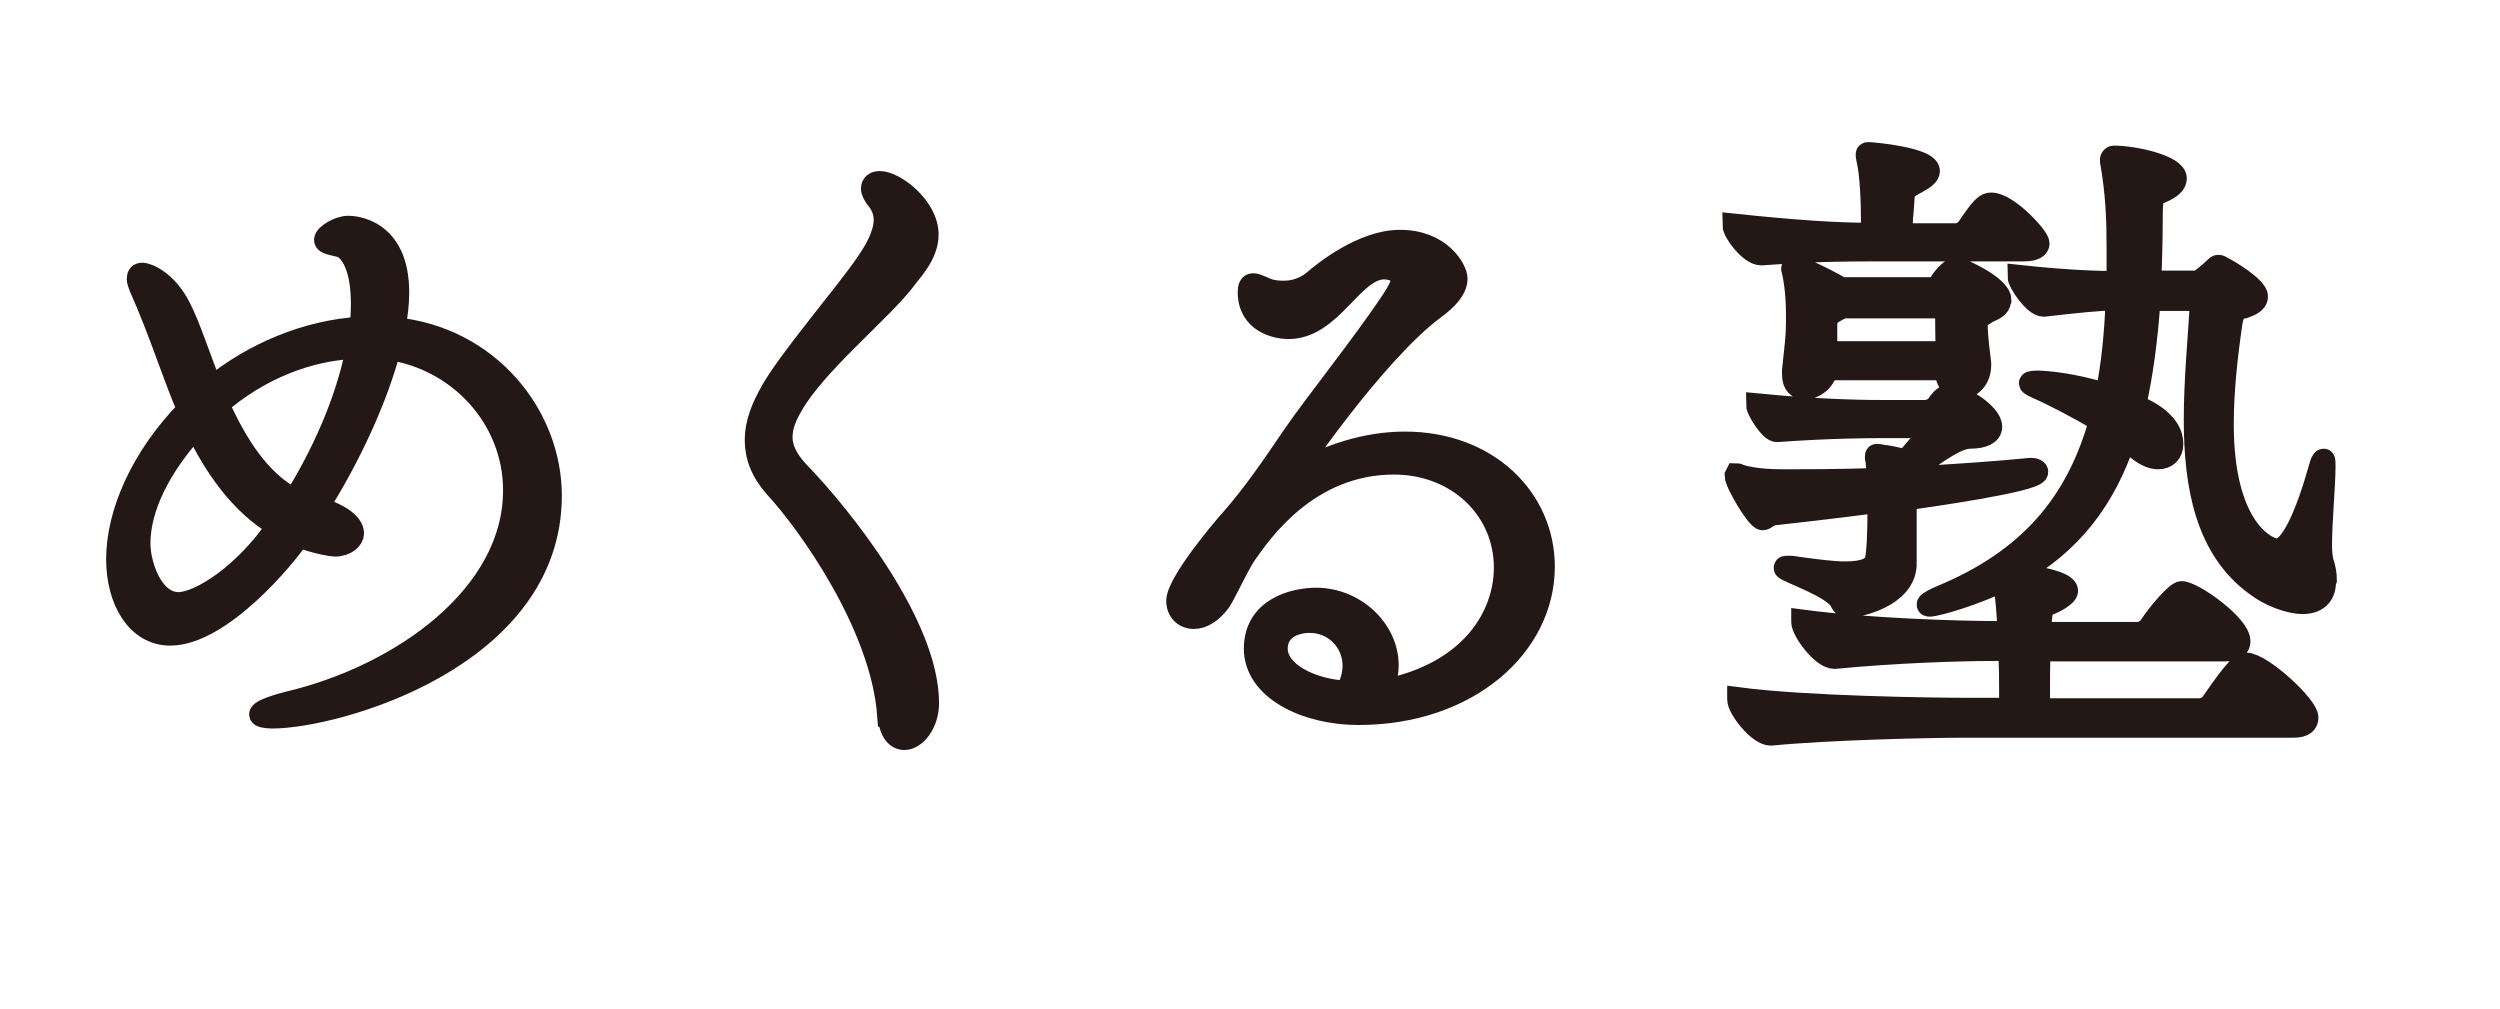 <svg width="57" height="23" viewBox="0 0 57 23" fill="none" xmlns="http://www.w3.org/2000/svg">
<path d="M7.23 11.58C7.89 11.78 8.04 12.02 8.04 12.16C8.04 12.28 7.89 12.43 7.63 12.43C7.58 12.43 7.23 12.38 6.81 12.22C6.51 12.68 5.03 14.46 3.88 14.46C3.13 14.46 2.68 13.68 2.68 12.75C2.68 11.71 3.23 10.43 4.3 9.34C4.15 8.99 4.01 8.62 3.89 8.29C3.65 7.63 3.4 6.98 3.2 6.54C3.17 6.46 3.15 6.4 3.15 6.36C3.15 6.28 3.18 6.25 3.24 6.25C3.36 6.25 3.79 6.42 4.09 7.01C4.32 7.45 4.53 8.14 4.82 8.85C5.77 8.07 7 7.55 8.23 7.48C8.25 7.28 8.26 7.1 8.26 6.93C8.26 6.29 8.12 5.85 7.86 5.65C7.75 5.57 7.42 5.57 7.42 5.47C7.42 5.37 7.72 5.18 7.94 5.18C8.03 5.18 9.07 5.2 9.07 6.67C9.07 6.91 9.04 7.2 8.98 7.49C11.16 7.7 12.55 9.5 12.55 11.3C12.55 15 7.64 16.35 6.21 16.35C6.04 16.35 5.94 16.32 5.94 16.29C5.94 16.23 6.14 16.14 6.55 16.03C9.16 15.42 11.73 13.58 11.73 11.18C11.73 9.55 10.49 8.19 8.88 7.95C8.58 9.09 7.96 10.43 7.23 11.58ZM4.47 9.72C3.63 10.63 3.17 11.58 3.17 12.39C3.17 12.88 3.46 13.76 4.07 13.76C4.56 13.76 5.59 13.1 6.34 11.99C5.49 11.49 4.91 10.65 4.46 9.72H4.47ZM4.97 9.22C5.38 10.13 5.92 11 6.72 11.4C7.53 10.09 7.97 8.88 8.15 7.92C7.04 7.95 5.89 8.41 4.96 9.22H4.97Z" fill="#231815" stroke="#231815" stroke-width="0.52" stroke-miterlimit="10"/>
<path d="M20.26 16.31C20.11 14.24 18.42 11.9 17.68 11.1C17.37 10.75 17.24 10.4 17.24 10.03C17.24 9.66 17.38 9.3 17.61 8.9C18.05 8.14 19.32 6.67 19.77 6C19.95 5.74 20.18 5.36 20.18 5.01C20.18 4.86 20.13 4.7 20.03 4.57C19.94 4.46 19.89 4.37 19.89 4.3C19.89 4.21 19.95 4.16 20.06 4.16C20.39 4.16 21.14 4.72 21.14 5.35C21.14 5.82 20.74 6.2 20.61 6.39C20.05 7.11 18.58 8.3 18.05 9.24C17.91 9.48 17.81 9.71 17.81 9.97C17.81 10.21 17.92 10.47 18.19 10.76C19.21 11.81 21.15 14.27 21.15 16.03C21.15 16.5 20.86 16.84 20.62 16.84C20.45 16.84 20.3 16.69 20.27 16.31H20.26Z" fill="#231815" stroke="#231815" stroke-width="0.52" stroke-miterlimit="10"/>
<path d="M31.64 15.73C33.53 15.33 34.32 14.07 34.32 12.94C34.32 11.61 33.24 10.56 31.78 10.56C29.81 10.56 28.73 12.15 28.4 12.62C28.23 12.86 27.93 13.52 27.81 13.7C27.61 13.97 27.4 14.08 27.22 14.08C27.01 14.08 26.85 13.93 26.85 13.7C26.85 13.3 27.87 12.08 28.09 11.84C28.58 11.28 29 10.67 29.48 9.96C29.97 9.24 31.06 7.89 31.74 6.87C31.88 6.66 31.97 6.49 31.97 6.37C31.97 6.16 31.68 6.11 31.56 6.11C30.83 6.11 30.36 7.47 29.38 7.47C29.09 7.47 28.48 7.33 28.48 6.66C28.48 6.54 28.51 6.49 28.57 6.49C28.65 6.49 28.75 6.55 28.88 6.6C29 6.65 29.14 6.66 29.28 6.66C29.51 6.66 29.75 6.58 29.94 6.43C30.18 6.22 31.07 5.5 31.92 5.5C32.85 5.5 33.2 6.16 33.2 6.35C33.2 6.58 33 6.81 32.68 7.04C31.32 8.06 29.45 10.81 29.45 10.85H29.47C29.47 10.85 29.5 10.85 29.55 10.82C30.28 10.38 31.17 10.1 32.03 10.1C33.92 10.1 35.19 11.38 35.19 12.92C35.19 14.72 33.47 16.27 30.97 16.27C29.78 16.27 28.62 15.71 28.62 14.79C28.62 13.87 29.52 13.66 30.01 13.66C30.88 13.66 31.63 14.36 31.63 15.17C31.63 15.35 31.58 15.55 31.49 15.75L31.69 15.72L31.64 15.73ZM30.87 15.18C30.87 14.62 30.43 14.17 29.86 14.17C29.49 14.17 29.1 14.35 29.1 14.79C29.1 15.34 29.88 15.74 30.7 15.78C30.82 15.57 30.87 15.37 30.87 15.17V15.18Z" fill="#231815" stroke="#231815" stroke-width="0.52" stroke-miterlimit="10"/>
<path d="M46.47 5.55C46.47 5.63 46.39 5.7 46.13 5.7H42.72C41.36 5.7 40.77 5.75 40.17 5.79H40.15C39.91 5.79 39.53 5.29 39.53 5.13C40.95 5.28 41.88 5.34 42.69 5.34V5.07C42.69 4.64 42.67 3.97 42.58 3.61C42.57 3.56 42.57 3.55 42.57 3.52C42.57 3.5 42.58 3.5 42.6 3.5C42.71 3.5 43.97 3.62 43.97 3.9C43.97 3.98 43.88 4.05 43.74 4.13C43.33 4.36 43.42 4.3 43.37 4.83C43.35 4.97 43.35 5.18 43.35 5.35H44.65C44.65 5.35 44.8 5.3 44.85 5.23C45.2 4.71 45.28 4.65 45.4 4.65C45.77 4.65 46.47 5.41 46.47 5.55ZM46.32 10.7C46.4 10.7 46.44 10.73 46.44 10.76C46.44 10.96 43.86 11.32 43.44 11.38V12.89C43.4 13.59 42.39 13.82 42.15 13.82C42.07 13.82 42.01 13.8 41.98 13.71C41.83 13.38 40.7 13.01 40.7 12.95C40.7 12.93 40.71 12.93 40.76 12.93C40.81 12.93 40.87 12.93 40.97 12.95C41.4 13.01 41.78 13.06 42.07 13.06C42.5 13.06 42.76 12.97 42.79 12.71C42.81 12.56 42.84 12.33 42.84 11.43C41.79 11.57 40.86 11.67 40.43 11.72C40.31 11.74 40.25 11.83 40.19 11.83C40.07 11.83 39.58 11.01 39.58 10.84C39.58 10.84 39.583 10.833 39.59 10.82C39.59 10.82 39.62 10.82 39.65 10.84C40 10.96 40.53 10.96 40.72 10.96C41.1 10.96 41.89 10.96 42.82 10.93C42.81 10.75 42.81 10.56 42.78 10.43V10.4C42.78 10.4 42.78 10.38 42.79 10.38C42.81 10.38 42.85 10.38 42.91 10.4C43 10.4 43.23 10.45 43.46 10.51C43.95 9.93 44.04 9.82 44.04 9.76C44.04 9.73 43.98 9.73 43.93 9.73H42.83C42.68 9.73 41.75 9.73 40.51 9.82C40.37 9.82 40.07 9.35 40.07 9.23C41.61 9.38 42.66 9.38 42.95 9.38H43.91C43.97 9.38 44.09 9.33 44.14 9.29C44.2 9.21 44.25 9.12 44.34 9.06C44.37 9.03 44.42 9.01 44.46 9.01C44.66 9.01 45.39 9.42 45.39 9.73C45.39 9.88 45.22 9.97 44.92 9.97C44.62 9.97 44.17 10.3 43.76 10.59C43.88 10.64 43.94 10.7 43.94 10.77C43.94 10.8 43.92 10.85 43.88 10.88C44.72 10.83 45.59 10.77 46.29 10.7H46.32ZM53 13.27C53 13.59 52.8 13.74 52.5 13.74C52.2 13.74 51.75 13.57 51.45 13.34C50.31 12.52 50.05 11.08 50.05 9.56C50.05 8.68 50.14 7.75 50.19 6.91C50.19 6.88 50.19 6.83 50.16 6.83H49C48.94 7.73 48.83 8.54 48.67 9.25C49.04 9.4 49.52 9.68 49.52 10.12C49.52 10.32 49.4 10.44 49.2 10.44C49.06 10.44 48.88 10.36 48.68 10.18C48.62 10.12 48.54 10.04 48.45 9.98C47.99 11.37 47.22 12.39 45.95 13.09C46.36 13.15 47.12 13.27 47.12 13.47C47.12 13.53 47.04 13.59 46.95 13.65C46.58 13.88 46.54 13.68 46.51 14.35L46.49 14.44H48.76C48.85 14.44 48.97 14.36 49.02 14.29C49.23 13.97 49.63 13.51 49.74 13.51C50 13.51 51.05 14.26 51.05 14.62C51.05 14.73 50.99 14.82 50.73 14.82H46.49C46.48 15.2 46.48 15.55 46.48 15.84V16.18H50.17C50.26 16.18 50.37 16.12 50.43 16.04C51.01 15.19 51.13 15.14 51.21 15.14C51.56 15.14 52.6 16.1 52.6 16.36C52.6 16.47 52.54 16.56 52.28 16.56H44.8C43.99 16.56 41.72 16.61 40.38 16.74H40.37C40.1 16.74 39.64 16.15 39.64 15.95V15.93C41.16 16.13 44.05 16.17 44.88 16.17H45.84V15.83C45.84 15.54 45.84 15.21 45.82 14.89V14.81H45.47C44.66 14.81 43.18 14.86 41.84 14.99H41.82C41.55 14.99 41.1 14.38 41.1 14.18V14.16C42.62 14.36 44.7 14.42 45.54 14.42H45.8C45.79 13.98 45.75 13.52 45.68 13.22C45.09 13.52 44.17 13.8 43.99 13.8C43.97 13.8 43.96 13.8 43.96 13.78C43.96 13.75 44.13 13.66 44.25 13.61C46.29 12.77 47.37 11.46 47.89 9.59C47.4 9.3 46.85 9.01 46.44 8.83C46.33 8.78 46.29 8.75 46.29 8.74C46.29 8.71 46.4 8.71 46.49 8.71C46.98 8.73 47.54 8.85 48.03 9C48.17 8.33 48.24 7.6 48.27 6.81C47.8 6.83 47.39 6.87 46.61 6.96H46.59C46.39 6.96 46.03 6.44 46.03 6.3C47.13 6.42 47.84 6.44 48.29 6.44V5.68C48.29 5.01 48.27 4.41 48.14 3.68V3.63C48.14 3.63 48.15 3.58 48.2 3.58C48.66 3.58 49.6 3.79 49.6 4.07C49.6 4.18 49.49 4.28 49.28 4.37C49.07 4.46 49.05 4.43 49.05 5.07C49.05 5.54 49.03 6 49.02 6.43H50.09C50.17 6.43 50.49 6.14 50.5 6.12C50.53 6.09 50.55 6.07 50.58 6.07C50.61 6.07 50.64 6.09 50.69 6.12C50.8 6.17 51.45 6.56 51.45 6.76C51.45 6.91 51.24 6.97 51.16 7C51.04 7.03 50.92 7.03 50.87 7.35C50.75 8.16 50.67 8.95 50.67 9.67C50.67 12.08 51.69 12.54 51.92 12.54C52.24 12.54 52.59 11.76 52.9 10.66C52.93 10.54 52.96 10.49 52.98 10.49C52.99 10.49 52.99 10.58 52.99 10.66C52.99 11.03 52.91 11.91 52.91 12.44C52.91 12.59 52.93 12.73 52.94 12.79C53 12.96 53.02 13.09 53.02 13.22L53 13.27ZM45.59 6.86C45.59 7 45.42 7.06 45.33 7.1C45.09 7.24 45.06 7.28 45.06 7.39C45.06 7.72 45.12 8.08 45.14 8.29V8.32C45.14 8.66 44.91 8.84 44.7 8.84C44.53 8.84 44.38 8.72 44.38 8.46V8.41H41.64C41.61 8.67 41.35 8.85 41.15 8.85C41 8.85 40.89 8.76 40.89 8.54V8.45C40.95 7.87 40.98 7.67 40.98 7.37V7.17C40.98 6.61 40.9 6.25 40.89 6.21C40.89 6.18 40.87 6.15 40.87 6.13C40.87 6.1 40.89 6.08 40.9 6.08C41.01 6.08 41.56 6.34 41.98 6.58H44.04C44.12 6.58 44.21 6.52 44.25 6.44C44.34 6.3 44.51 6.12 44.62 6.12C44.65 6.12 45.6 6.52 45.6 6.84L45.59 6.86ZM44.37 7.15C44.37 7.15 44.32 7 44.19 7H42.01C41.64 7.18 41.63 7.23 41.63 7.46V8.04H44.39C44.39 7.73 44.38 7.42 44.38 7.16L44.37 7.15Z" fill="#231815" stroke="#231815" stroke-width="0.52" stroke-miterlimit="10"/>
</svg>
